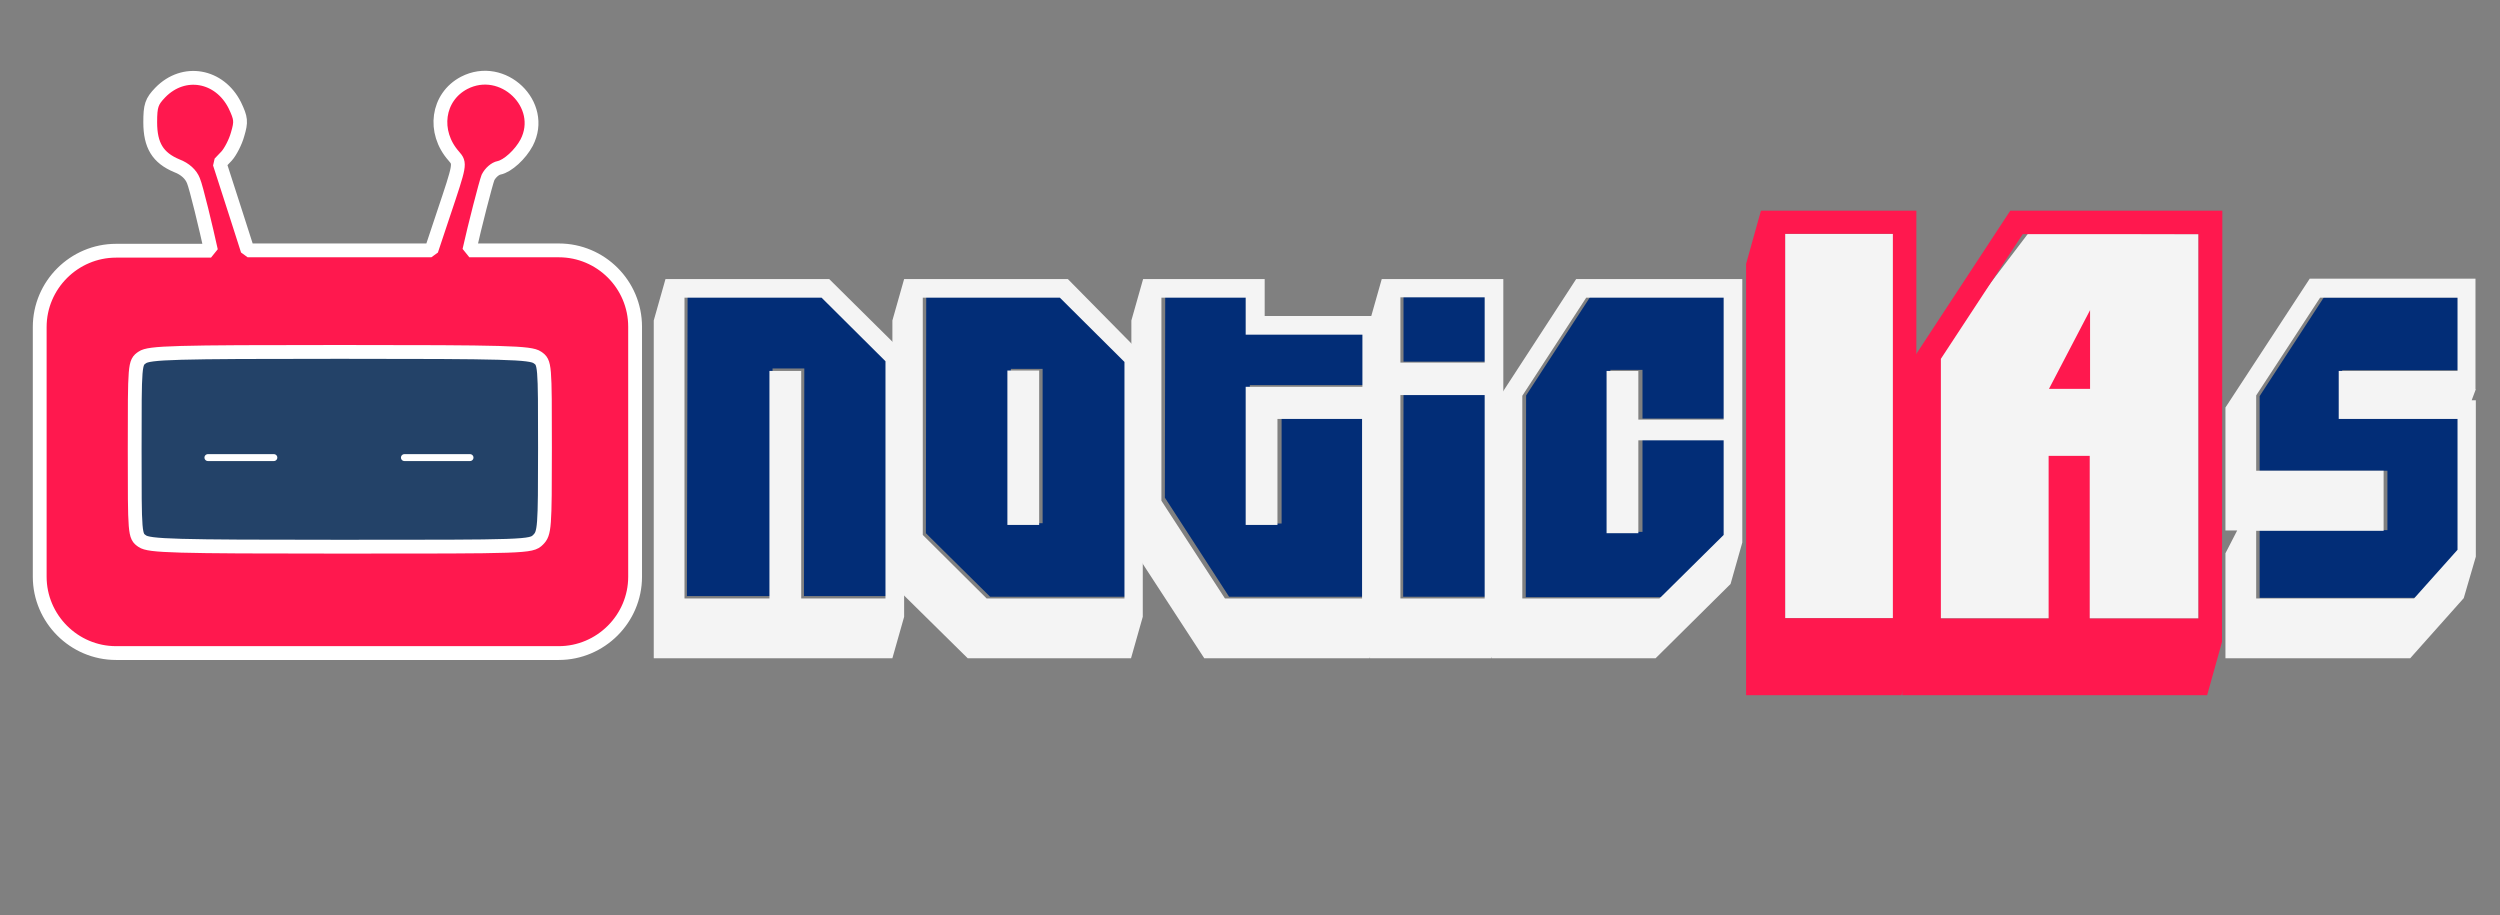 <?xml version="1.0" encoding="utf-8"?>
<!-- Generator: Adobe Illustrator 18.1.1, SVG Export Plug-In . SVG Version: 6.00 Build 0)  -->
<svg version="1.1" xmlns="http://www.w3.org/2000/svg" xmlns:xlink="http://www.w3.org/1999/xlink" x="0px" y="0px"
	 viewBox="-55.9 126 723.9 265" enable-background="new -55.9 126 723.9 265" xml:space="preserve">
<rect x="-55.9" y="126" width="723.9" height="265" fill="#808080" stroke="none"/>
<g id="Layer_1" display="none">
	<g display="inline">
		<path fill="#3D0D2C" d="M-123,396.5V101h434.8h434.8v295.5V692H311.8H-123V396.5z M300.2,480c0-0.5-0.5-1-1.1-1
			c-0.9,0-1,0.2-0.4,1c0.4,0.5,0.9,1,1.1,1C300.1,481,300.2,480.5,300.2,480z M288.9,473.2c-1.4-1.5-1.7-1.5-1.7,0.3
			c0,1.2,0.2,1.4,1.4,1.2C290,474.4,290,474.3,288.9,473.2z M262.5,448.2c1.3-0.6,1.6-1.2,1.6-3.2v-2.5h-5.1
			c-9.4,0-12.2-1.9-12.2-8.3c0-4.4,1-6.2,4.6-7.7c3-1.3,9.3-1.9,13.2-1.1c1.7,0.3,3.9,1.3,5.1,2l2.2,1.5l0.4,9.6l0.4,9.6l5.3,0.1
			l5.2,0.1v-9.1c0-8.1-0.2-9.4-1.5-11.4c-6.5-10-27.1-12.3-38.6-4.3c-5.2,3.6-6.5,5.7-6.5,10.5c0,4.3,0.8,5.8,4.8,9.4
			C246.7,448.6,256.7,450.7,262.5,448.2L262.5,448.2z M394.1,447.5c10.9-3.6,15.9-11.9,11.4-19.3c-1.4-2.4-6.9-6.3-10.8-7.6
			c-4.6-1.6-10.4-2.4-12.9-1.6c-1.9,0.5-2,0.8-2,3.2v2.7l5.1,0.3c8.5,0.5,11.6,2.9,11.6,9.1c0,3.6-1.1,5.6-4.1,7.2
			c-1.7,0.9-3,1-8.7,1c-6.1,0-6.9-0.1-8.8-1.3c-4.1-2.4-4.5-4.3-4.5-21.1V405l-5.2,0.1l-5.3,0.1v16.3c0,16.2,0,16.3,1.7,18.6
			c3.2,4.4,8.6,7.2,16,8.6C383,449.7,388.6,449.3,394.1,447.5z M447,447.9c7.4-2.5,13.8-8.9,13.8-13.8c0-4.4-5.4-10.5-11.2-12.9
			c-5.6-2.4-9.4-3-13.2-2.3c-10.6,2-18.4,8.3-18.5,14.8c-0.1,8.2,12.4,16.5,23.4,15.4C442.7,449,445.3,448.4,447,447.9L447,447.9z
			 M145.7,446.9c5.1-2.7,6.8-6.4,4.3-9.4c-1.4-1.6-7.2-4.5-10.5-5.3c-0.9-0.2-2.7-0.9-3.8-1.4c-1.8-0.9-2-1.3-1.8-3.4l0.2-2.3
			l7.2-0.3l7.2-0.3l0.2-2.6l0.2-2.6h-7.5c-8.2,0-11,0.5-14.8,2.8c-6.9,4-3.6,9.9,7.5,13.3l5.4,1.6l-0.2,2.5l-0.2,2.5l-8.3,0.3
			l-8.3,0.3l-0.2,2.9l-0.2,2.9l10.4-0.1C142.7,448.2,143.1,448.2,145.7,446.9L145.7,446.9z M173.6,438.1c0-12.3-0.1-12,6.7-12
			c7.2,0,7.1-0.2,7.1,12.1v10.4h5.8h5.8v-10.1c0-12.4,0-12.4,6.9-12.4c6.9,0,6.9,0,6.9,12.4v10.1l5.6-0.1l5.6-0.1v-9.8
			c0-11.1-0.7-13.3-5.4-16.2c-3.3-2-10.3-4-13-3.5c-2.5,0.4-9.5,3.1-9.5,3.8c0,0.8-5.6,0.6-6-0.1c-0.2-0.4-2.5-1.4-5.1-2.3
			c-3.8-1.4-5.2-1.6-7.2-1.3c-3.8,0.6-8.9,2.5-11.1,4.4c-3.7,3-4,4-4,15.1v10.3h5.4h5.4L173.6,438.1L173.6,438.1z M306.2,439.1
			c0.2-10.5,0.7-11.8,4.9-12.3c1.2-0.1,3.2-0.5,4.3-0.6c2.2-0.3,2.2-0.3,2.2-3.5c0-1.8-0.1-3.2-0.4-3.2c-1.4,0-5.4,1.6-6.7,2.7
			c-1.2,1-2.2,1.3-4.1,1.3c-2.5,0-2.6,0-2.6-2v-2h-4.3h-4.3V434v14.5h5.4h5.4L306.2,439.1L306.2,439.1z M348.7,445.3V442h-3.5
			c-2.4,0-4.1-0.3-5.2-1c-1.7-1-1.7-1.2-1.7-8.1v-7.1l5.3-0.1l5.3-0.1l-0.2-3.1l-0.2-3.1l-5.2-0.1l-5.3-0.1v-3.7v-3.8h-5.1h-5.1
			l0.2,14.9c0.2,13,0.4,15,1.5,16.5c2.9,3.7,8,5.6,14.8,5.6h4.5L348.7,445.3L348.7,445.3z M493.3,445.4l-0.2-3.1l-3.8-0.3
			c-6.4-0.5-6.8-1-6.6-9.2l0.2-7l5.3-0.1l5.3-0.1l-0.2-3.1l-0.2-3.1l-5.2-0.1l-5.3-0.1v-3.7v-3.8h-5h-4.9l-0.5,2.6
			c-0.6,3.3-0.4,13.8,0.2,21.7c0.4,5.7,0.7,6.3,2.6,8.2c3,3,7.5,4.4,13.6,4.5h4.9L493.3,445.4L493.3,445.4z M317.3,386.4
			c0.9-0.5,1.9-1.9,2.3-3c1.1-3-0.3-3.5-11.4-3.5c-10.8,0-12.6,0.5-11.6,3c0.9,2.2,2.7,3.9,4.6,4.5c0.9,0.3,4.5,0.4,8.1,0.1
			C314.4,387.5,316.1,387.2,317.3,386.4L317.3,386.4z M323.8,370.4c0.3-0.3,1.1-2,1.7-3.9l1.2-3.3l13.7-0.3
			c11.2-0.2,14.4-0.5,17.6-1.3c5.6-1.4,11-5,13.2-8.6c1.7-2.9,1.7-3.1,1.7-19.6v-16.8l-2.1-2.8c-2.8-3.8-5.8-5.8-11.3-7.6
			c-4.6-1.6-5-1.6-15.7-1.8l-11.1-0.2v-1.7c0-1.9,3.4-12.5,4.6-14.3c0.5-0.7,1.5-1.3,2.3-1.4c1.9-0.3,4.6-2,5.9-3.8
			c0.9-1.3,0.9-1.6-0.3-3c-0.7-0.9-2.4-2-3.7-2.5c-2-0.9-2.7-0.9-4.6-0.4c-3.2,1-5.2,3.2-4.7,5.2c0.3,0.9,1.1,2,1.9,2.5
			c2.2,1.4,1.8,3.8-2,11.8l-3.5,7.2l-20.6,0.2l-20.5,0.1l-3.4-7.4c-3.8-8.1-4.2-10.5-2.1-11.8c3.3-2.1,2.2-5.7-2.2-7.5
			c-2.5-1.1-4.9-0.6-7.6,1.3c-3.5,2.6-2,6.1,3.5,7.7c1.7,0.5,3,1.3,3.5,2.2c1.3,2.3,4.3,11.8,4.3,13.7v1.8l-11,0.2
			c-10.3,0.1-11.4,0.3-15.6,1.6c-5.8,1.9-10.3,5.1-12.4,9c-1.6,2.9-1.6,3.5-1.4,19.2c0.2,15.5,0.3,16.4,1.8,18.6
			c2.2,3.4,7.2,6.9,11.8,8.3c3.7,1.1,5,1.3,18.2,1.5l14.3,0.3l0.7,1.5c0.4,0.8,0.8,1.8,0.8,2.2c0,0.4,0.5,1.5,1,2.4l1.1,1.8h15.2
			C318.9,371,323.5,370.9,323.8,370.4L323.8,370.4z"/>
		<path fill="#3D0D2C" d="M264.2,348.7c-1.6-0.8-1.6-0.9-1.6-15c0-14.1,0-14.2,1.6-15c1.4-0.7,6.8-0.8,44-0.8s42.5,0.1,44,0.8
			c1.6,0.8,1.6,0.9,1.6,14.8c0,13.3-0.1,14-1.4,15c-1.4,1-2.4,1-44,1C271,349.5,265.7,349.4,264.2,348.7z M290.8,334.6l1.6-1.4
			l-1.7-0.1c-2.4-0.3-3.5-1.1-3.5-2.4c0-1.2-0.1-1.3-1.6-0.6c-0.9,0.4-2,1.4-2.3,2.1c-0.6,1-0.4,1.5,1,2.5
			C286.6,336.4,288.9,336.4,290.8,334.6L290.8,334.6z M332.1,334.6l1.6-1.4l-2-0.1c-2.4-0.2-3.2-0.9-3.2-2.4c0-1.5-0.6-1.5-2.7-0.1
			c-2.2,1.4-2.1,3.1,0.2,4.4C328.6,336.4,330.2,336.3,332.1,334.6L332.1,334.6z"/>
	</g>
	<g display="inline">
		<path fill="#FEFFF7" d="M274.5,331.9c0-2.2,0.6-3.3,1.9-3.1c0.3,0.1,0.8,0.1,1,0.2c0.2,0,0.6,0.8,1,1.6c0.6,1.6,0.6,1.6-0.9,1.4
			c-0.9-0.2-1.5,0-1.5,0.2c0,0.3-0.4,0.8-0.8,1.2C274.6,334,274.5,333.8,274.5,331.9z"/>
		<path fill="#FEFFF7" d="M303.5,329.5c0-0.5,1.3-0.4,1.8,0.1c0.2,0.2-0.1,0.3-0.7,0.3S303.5,329.8,303.5,329.5L303.5,329.5z"/>
	</g>
	<rect x="91.3" y="221" display="inline" fill="#3D0D2C" width="392" height="336"/>
</g>
<g id="Layer_3" display="none">
</g>
<g id="Layer_2">
</g>
<g id="ojo-derecha" display="none">
	<g display="inline">
		<path fill="#FFFFFF" d="M272.7,266.8c4.2,0,7.6,3.6,7.6,8h1c0,0,0,0,0,0c0-5-3.9-9-8.6-9c-4.8,0-8.6,4.1-8.6,9c0,0,0,0,0,0h1
			C265.1,270.4,268.5,266.8,272.7,266.8z"/>
		<path fill="#FFFFFF" d="M272.7,266.8c-4.2,0-7.6,3.6-7.6,8h1c0,0,0,0,0,0c0-3.9,3-7,6.6-7s6.6,3.2,6.6,7c0,0,0,0,0,0h1
			C280.3,270.4,276.9,266.8,272.7,266.8z"/>
	</g>
	<g display="inline">
		<path fill="#FFFFFF" d="M324.3,266.8c4.2,0,7.6,3.6,7.6,8h1c0,0,0,0,0,0c0-5-3.9-9-8.6-9c-4.8,0-8.6,4.1-8.6,9c0,0,0,0,0,0h1
			C316.6,270.4,320.1,266.8,324.3,266.8z"/>
		<path fill="#FFFFFF" d="M324.3,266.8c-4.2,0-7.6,3.6-7.6,8h1c0,0,0,0,0,0c0-3.9,3-7,6.6-7s6.6,3.2,6.6,7c0,0,0,0,0,0h1
			C331.9,270.4,328.5,266.8,324.3,266.8z"/>
	</g>
	<g display="inline">
		<path fill="#FFFFFF" d="M97,268.3c-0.4,0-0.8-0.1-1-0.4c-0.4-0.4-0.5-0.9-0.4-1.4l0.1-3.1c-0.6-0.2-1.2-0.3-1.9-0.3
			c-4,0-7.2,3.2-7.2,7.2s3.2,7.2,7.2,7.2s7.2-3.2,7.2-7.2c0-0.6-0.1-1.1-0.2-1.7l-3.4-0.4C97.3,268.3,97.2,268.3,97,268.3z"/>
	</g>
</g>
<g id="ojo-izquierda" display="none">
	<g display="inline">
		<path fill="#FFFFFF" d="M46.1,268.2c-0.4,0-0.8-0.2-1.1-0.4c-0.4-0.4-0.5-0.9-0.4-1.5l0.1-3.3c-0.6-0.2-1.3-0.3-2-0.3
			c-4.2,0-7.6,3.4-7.6,7.6s3.4,7.6,7.6,7.6s7.6-3.4,7.6-7.6c0-0.6-0.1-1.2-0.2-1.8l-3.6-0.4C46.3,268.2,46.2,268.2,46.1,268.2z"/>
	</g>
</g>
<g id="ojos-cerrados">
</g>
<g id="Layer_10">
</g>
<g id="Layer_4">
	<path fill="#FFFDFE" d="M21.6,252.4c-3.1,0.4-4.9-1.7-4.7-4.9c0.6-5-8.7-2.6-11.6,3.1c-2.8,5.4,0.3,12.8,5.9,14.2
		c3.3,0.8,4.3,0.7,6.8-0.3c3.3-1.2,6.6-6.6,6.3-9.9C24.2,252.6,23.7,252.2,21.6,252.4z"/>
	<rect x="-20.5" y="298.3" fill="#FF4268" width="128.3" height="0.2"/>
	<path fill="#234268" d="M99.7,228c-2-1.4-9-1.7-57.2-1.7c-48.2,0-55.2,0.2-57.2,1.7c-2.2,1.6-2.2,1.9-2.2,27.8s0,26.3,2.2,27.8
		c2,1.4,9.1,1.7,57.4,1.7c53.9,0,55.2,0,57.2-2.1c1.9-2,2-3.4,2-27.8C101.9,229.8,101.9,229.5,99.7,228z"/>
	<path fill="#022D77" d="M143.2,211.5l39.8,0l18.6,18.4l-0.1,68.7l-24.6,0l0.1-65.9l-9.2,0l-0.1,65.9l-24.7,0L143.2,211.5z"/>
	<path fill="#022D77" d="M212.3,211.6l39.8,0l18.6,18.8l-0.1,68.4l-39.8,0l-18.6-18.4L212.3,211.6z M246,277.5l0-44.7l-9.2,0l0,44.7
		L246,277.5z"/>
	<path fill="#022D77" d="M306,211.7l0,10.7l33.7,0l0,15.1l-33.7,0l0,40.1l9.2,0l0-30.8l24.7,0l-0.2,52l-39.7,0l-18.6-28.7l0.1-58.4
		L306,211.7z"/>
	<path fill="#022D77" d="M350.5,211.7l24.6,0l0,19l-24.6,0L350.5,211.7z M375,298.8l-24.6,0l0.1-58.9l24.6,0L375,298.8z"/>
	<path fill="#022D77" d="M444.3,211.8l0,35.4l-24.6,0l0-14.1l-9.3,0l0,46.9l9.3,0l0-26.8l24.6,0l0,27.4l-18.6,18.3l-39.8,0l0.1-58.4
		l18.6-28.6L444.3,211.8z"/>
	<path fill="#022D77" d="M656.7,233.2l-34.4,0l0,13.9l34.4,0l0,38l-12.5,14l-45.8,0l0-19.6l37,0l0-17.2l-37,0l0-21.6l18.6-28.6
		l39.7,0L656.7,233.2z"/>
	<path fill="#F4F4F4" d="M205.9,304.6l-3.4,12h-69.1v-97.8l3.4-12h47.4l21.7,21.5V304.6z M200.5,299.3v-68.7L182,212.2h-39.7v87.1
		h24.6v-65.9h9.2v65.9H200.5z"/>
	<path fill="#F4F4F4" d="M275,304.6l-3.4,12h-47.3l-21.8-21.5v-76.3l3.4-12h47.4l21.7,22V304.6z M269.7,299.3v-68.5L251,212.2h-39.7
		v68.7l18.5,18.4H269.7z M245,278h-9.2v-44.7h9.2V278z"/>
	<path fill="#F4F4F4" d="M344,304.6l-3.3,12h-47.9l-21.1-32.4v-65.4l3.4-12h35.2v10.7H344V304.6z M338.6,247.3h-24.6V278h-9.2V238
		h33.8v-15.1h-33.8v-10.7h-24.4v58.8l18.4,28.3h39.7V247.3z"/>
	<path fill="#F4F4F4" d="M379.3,304.6l-3.3,12h-35.2v-97.8l3.4-12h35.2V304.6z M374,231v-18.9h-24.4V231H374z M374,299.3v-58.9
		h-24.4v58.9H374z"/>
	<path fill="#F4F4F4" d="M448.6,206.8v76.3l-3.4,12l-21.7,21.5h-47.4v-72.3l24.4-37.5H448.6z M443.2,212.2h-39.8l-18.5,28.4v58.7
		h39.7l18.6-18.4v-27.4h-24.7v26.9h-9.2v-47h9.2v14.1h24.7V212.2z"/>
	<path fill="#F4F4F4" d="M661,238.7l-1.2,3.2h1.2v45.3l-3.5,12l-15.5,17.4h-53.5v-30.4l3.4-6.6h-3.4v-35.6l24.4-37.3h48V238.7z
		 M655.7,233.4v-21.2h-39.8l-18.5,28.3v21.8h36.9v17.4h-36.9v19.6h45.7l12.6-14.1v-37.9h-34.4v-13.9H655.7z"/>
	<g>
		<polygon fill="#F4F4F4" points="461,305 580.7,305.1 580.7,193.8 531.3,193.7 496.8,239.1 492.3,193.7 461,193.7 		"/>
		<g>
			<g>
				<path fill="#FF184E" d="M499,311.9l-4.3,15.4l-45,0l0-124.9l4.3-15.4l45,0L499,311.9z M492.2,305l0-111.3l-31.2,0l0,111.3
					L492.2,305z"/>
				<path fill="#FF184E" d="M587.5,311.9l-4.3,15.4l-88.3,0l0-92.6l31.3-47.7l61.4,0L587.5,311.9z M580.7,305.1l0-111.3l-50.9,0
					l-23.7,36.1l0,75.2l31.2,0l0-47.1l11.9,0l0,47.1L580.7,305.1z M549.3,238.6l-11.9,0l11.9-22.8L549.3,238.6z"/>
			</g>
		</g>
	</g>
	<path fill="#FF184E" d="M105.9,198.5H85.3H80c1.5-6.8,4.8-19.6,5.4-21.1c0.7-1.4,2.1-2.6,3.2-2.8c2.5-0.5,6.2-3.9,8-7.3
		c5.7-11-6.9-23.1-18.1-17.3c-7.8,4.1-9.2,14.2-3,21.2c1.9,2.2,1.9,2.2-3,16.8l-3.5,10.5H15.8l-3.3-10.3l-4.8-14.9l2-2.1
		c1.1-1.2,2.6-4.1,3.2-6.3c1.1-3.7,1-4.6-0.8-8.4c-4.4-8.8-14.8-10.7-21.6-3.7c-2.5,2.6-2.9,3.8-2.9,8.6c0,6.7,2.2,10.3,7.7,12.6
		c2.4,0.9,4.1,2.5,4.8,4.3c0.8,1.8,3.7,13.9,5.1,20.3H2.3h-24.6c-12.1,0-22.1,9.9-22.1,22.1V293c0,12.1,9.9,22.1,22.1,22.1h128.2
		c12.1,0,22.1-9.9,22.1-22.1v-72.4C128,208.4,118.1,198.5,105.9,198.5z M99.9,282.3c-2,2-3.3,2-57.2,2c-48.3,0-55.4-0.2-57.4-1.6
		c-2.2-1.5-2.2-1.8-2.2-26.6s0-25.1,2.2-26.6c2-1.4,9-1.6,57.2-1.6c48.2,0,55.2,0.2,57.2,1.6c2.2,1.5,2.2,1.8,2.2,26.2
		C101.9,279,101.8,280.4,99.9,282.3z"/>
	
		<path fill="#FF184E" stroke="#FFFFFF" stroke-width="4" stroke-linecap="square" stroke-linejoin="bevel" stroke-miterlimit="10" d="
		M105.9,198.5H85.3H80c1.5-6.8,4.8-19.6,5.4-21.1c0.7-1.4,2.1-2.6,3.2-2.8c2.5-0.5,6.2-3.9,8-7.3c5.7-11-6.9-23.1-18.1-17.3
		c-7.8,4.1-9.2,14.2-3,21.2c1.9,2.2,1.9,2.2-3,16.8l-3.5,10.5H15.8l-3.3-10.3l-4.8-14.9l2-2.1c1.1-1.2,2.6-4.1,3.2-6.3
		c1.1-3.7,1-4.6-0.8-8.4c-4.4-8.8-14.8-10.7-21.6-3.7c-2.5,2.6-2.9,3.8-2.9,8.6c0,6.7,2.2,10.3,7.7,12.6c2.4,0.9,4.1,2.5,4.8,4.3
		c0.8,1.8,3.7,13.9,5.1,20.3H2.3h-24.6c-12.1,0-22.1,9.9-22.1,22.1V293c0,12.1,9.9,22.1,22.1,22.1h128.2c12.1,0,22.1-9.9,22.1-22.1
		v-72.4C128,208.4,118.1,198.5,105.9,198.5z M99.9,282.3c-2,2-3.3,2-57.2,2c-48.3,0-55.4-0.2-57.4-1.6c-2.2-1.5-2.2-1.8-2.2-26.6
		s0-25.1,2.2-26.6c2-1.4,9-1.6,57.2-1.6c48.2,0,55.2,0.2,57.2,1.6c2.2,1.5,2.2,1.8,2.2,26.2C101.9,279,101.8,280.4,99.9,282.3z"/>
	
		<line fill="none" stroke="#FFFFFF" stroke-width="2" stroke-linecap="round" stroke-linejoin="round" stroke-miterlimit="10" x1="80.2" y1="258.5" x2="61.2" y2="258.5"/>
	
		<line fill="none" stroke="#FFFFFF" stroke-width="2" stroke-linecap="round" stroke-linejoin="round" stroke-miterlimit="10" x1="23.4" y1="258.5" x2="4.3" y2="258.5"/>
</g>
<g id="wavesbottom">
</g>
<g id="wavestop">
</g>
</svg>
